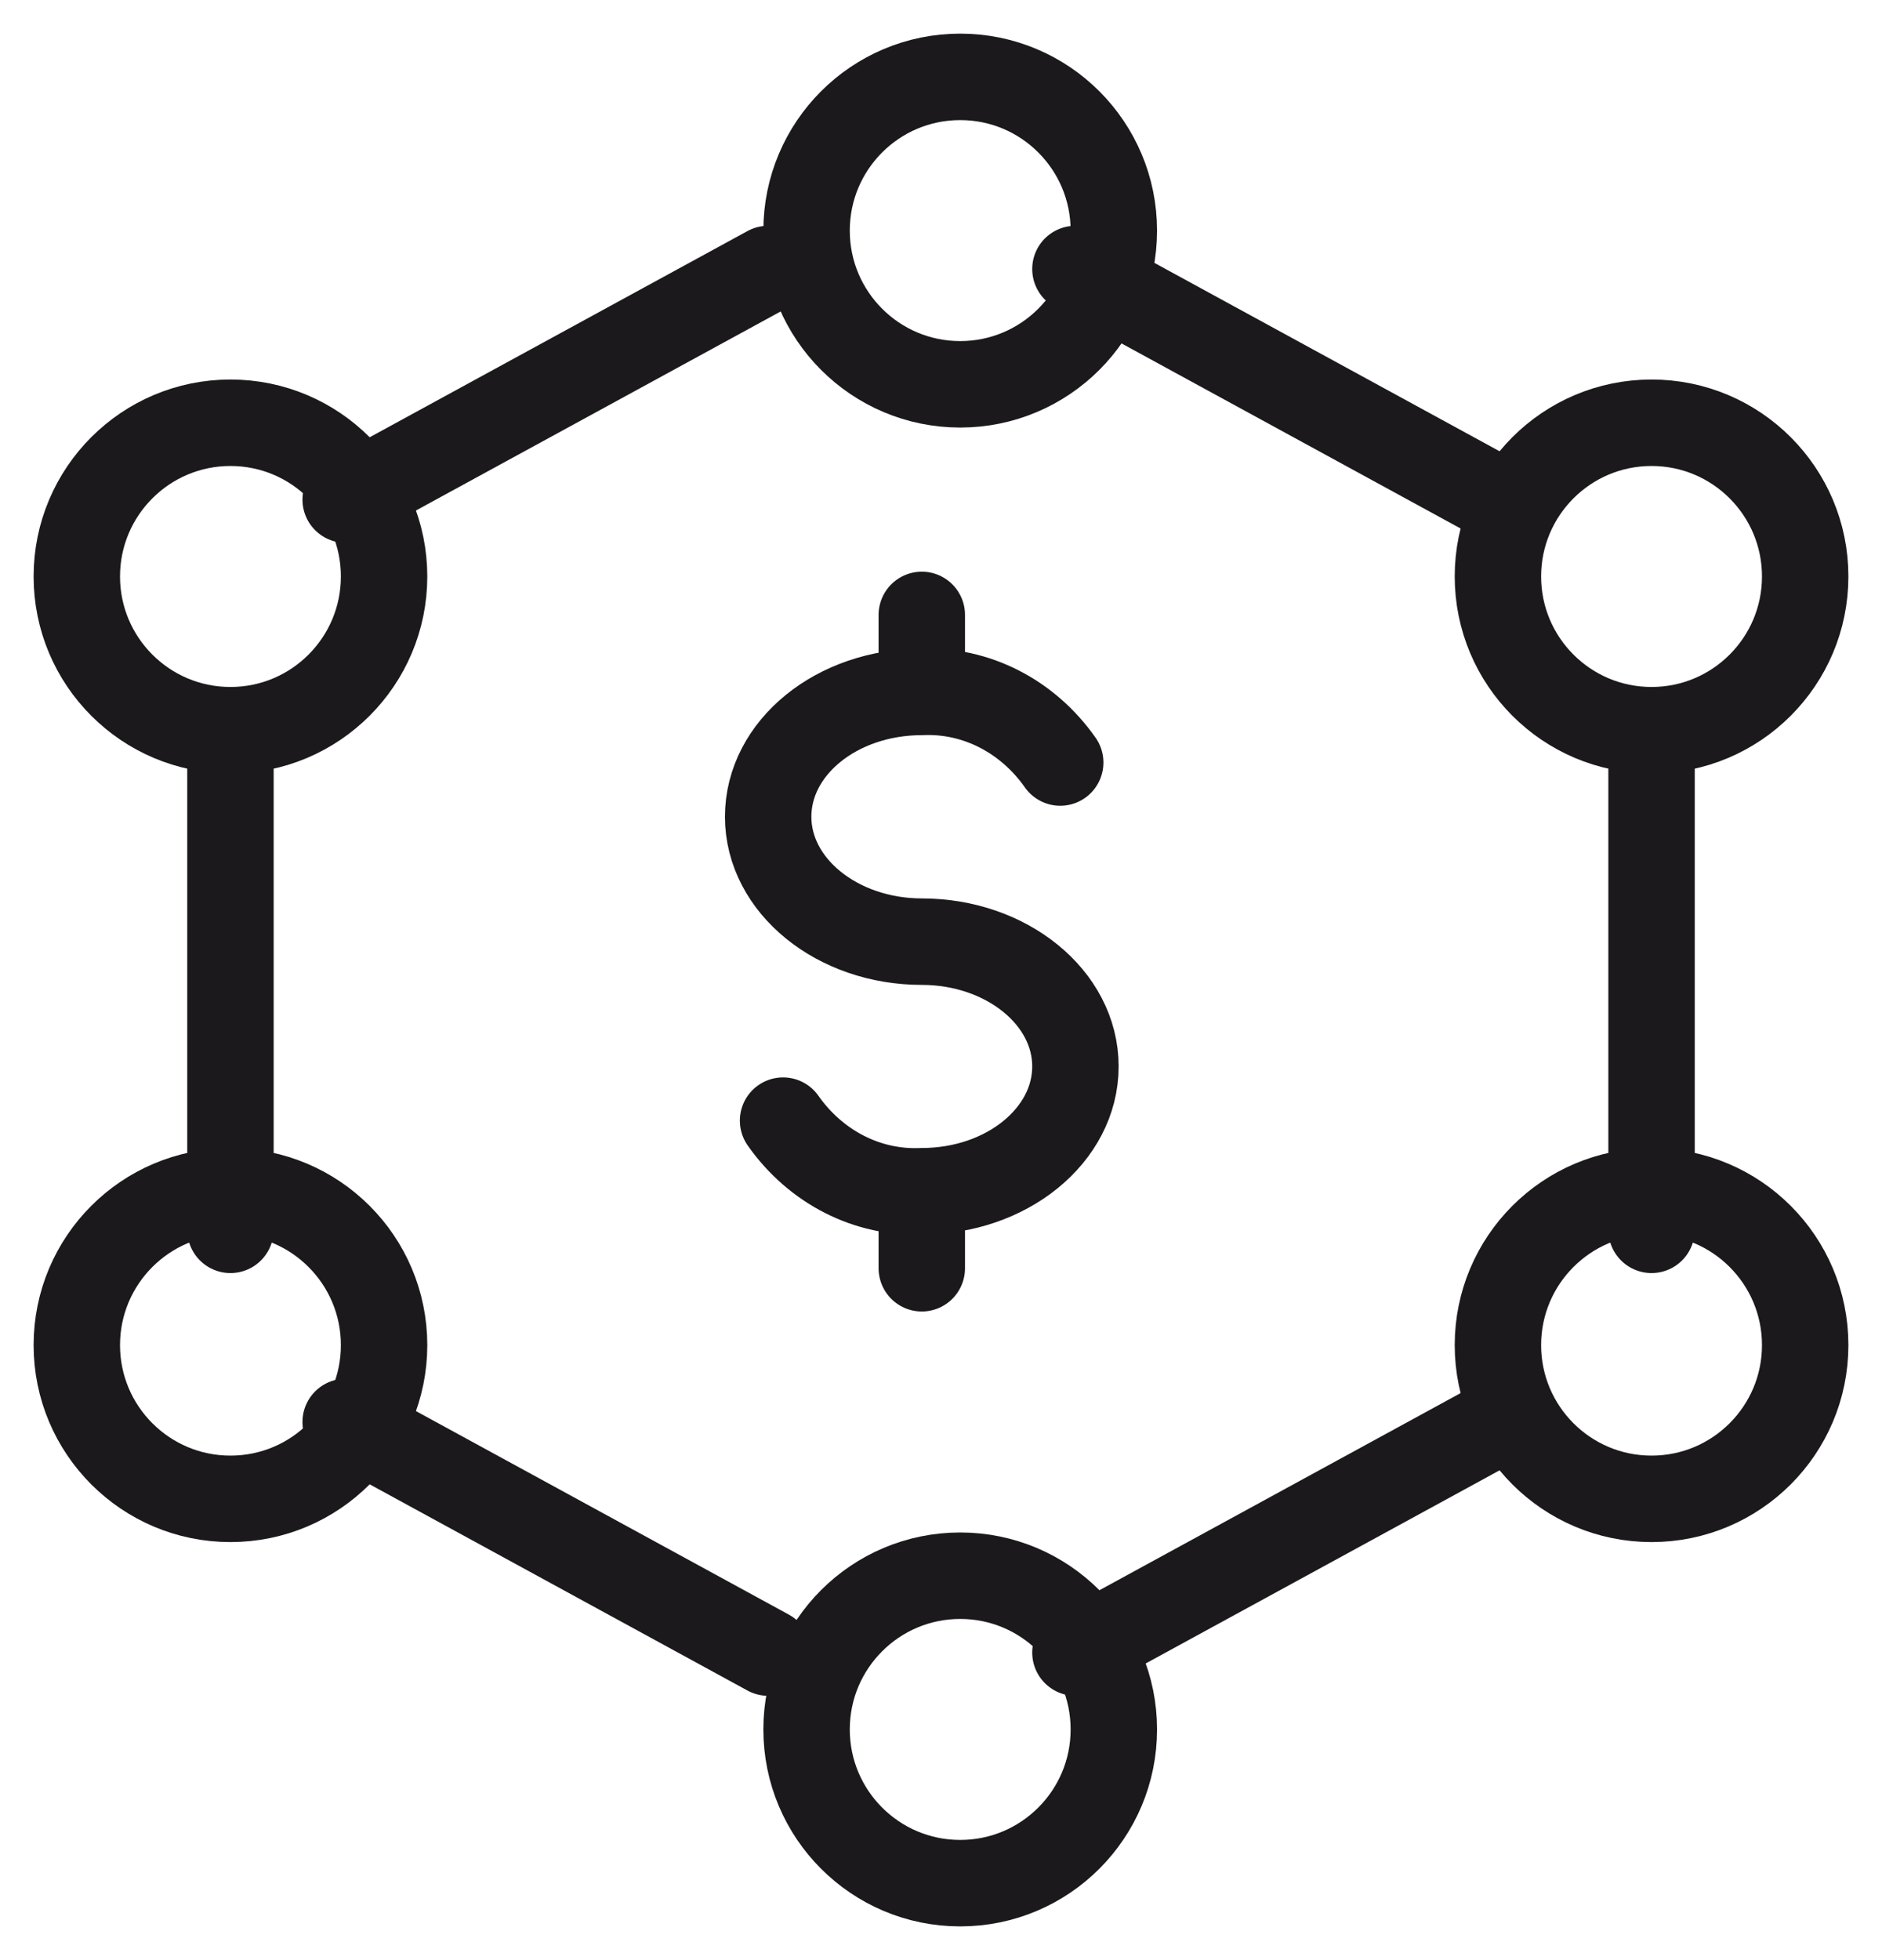 <svg xmlns="http://www.w3.org/2000/svg" width="49" height="51" viewBox="0 0 49 51">
    <g fill="none" fill-rule="evenodd" stroke-linecap="round" stroke-linejoin="round">
        <g stroke="#1C191D" stroke-width="2.25">
            <g>
                <g>
                    <g transform="translate(-203 -227) translate(87 96) translate(0 88) translate(118 44)">
                        <path d="M41 31L41 18M4 18L4 31M18 6L7 12M37 12L26 6"/>
                        <circle cx="23" cy="5" r="4"/>
                        <path d="M18 42L7 36M37 36L26 42"/>
                        <circle cx="23" cy="44" r="4"/>
                        <circle cx="4" cy="14" r="4"/>
                        <circle cx="4" cy="34" r="4"/>
                        <circle cx="41" cy="14" r="4"/>
                        <circle cx="41" cy="34" r="4"/>
                        <path d="M18.388 28.159c.854 1.215 2.204 1.9 3.613 1.837 2.207 0 3.999-1.453 3.999-3.248 0-1.795-1.8-3.246-3.999-3.246-2.2 0-4.001-1.455-4.001-3.25s1.784-3.248 4.001-3.248c1.406-.06 2.751.625 3.603 1.837M22 30L22 32M22 15L22 17"/>
                    </g>
                </g>
            </g>
        </g>
    </g>
</svg>
